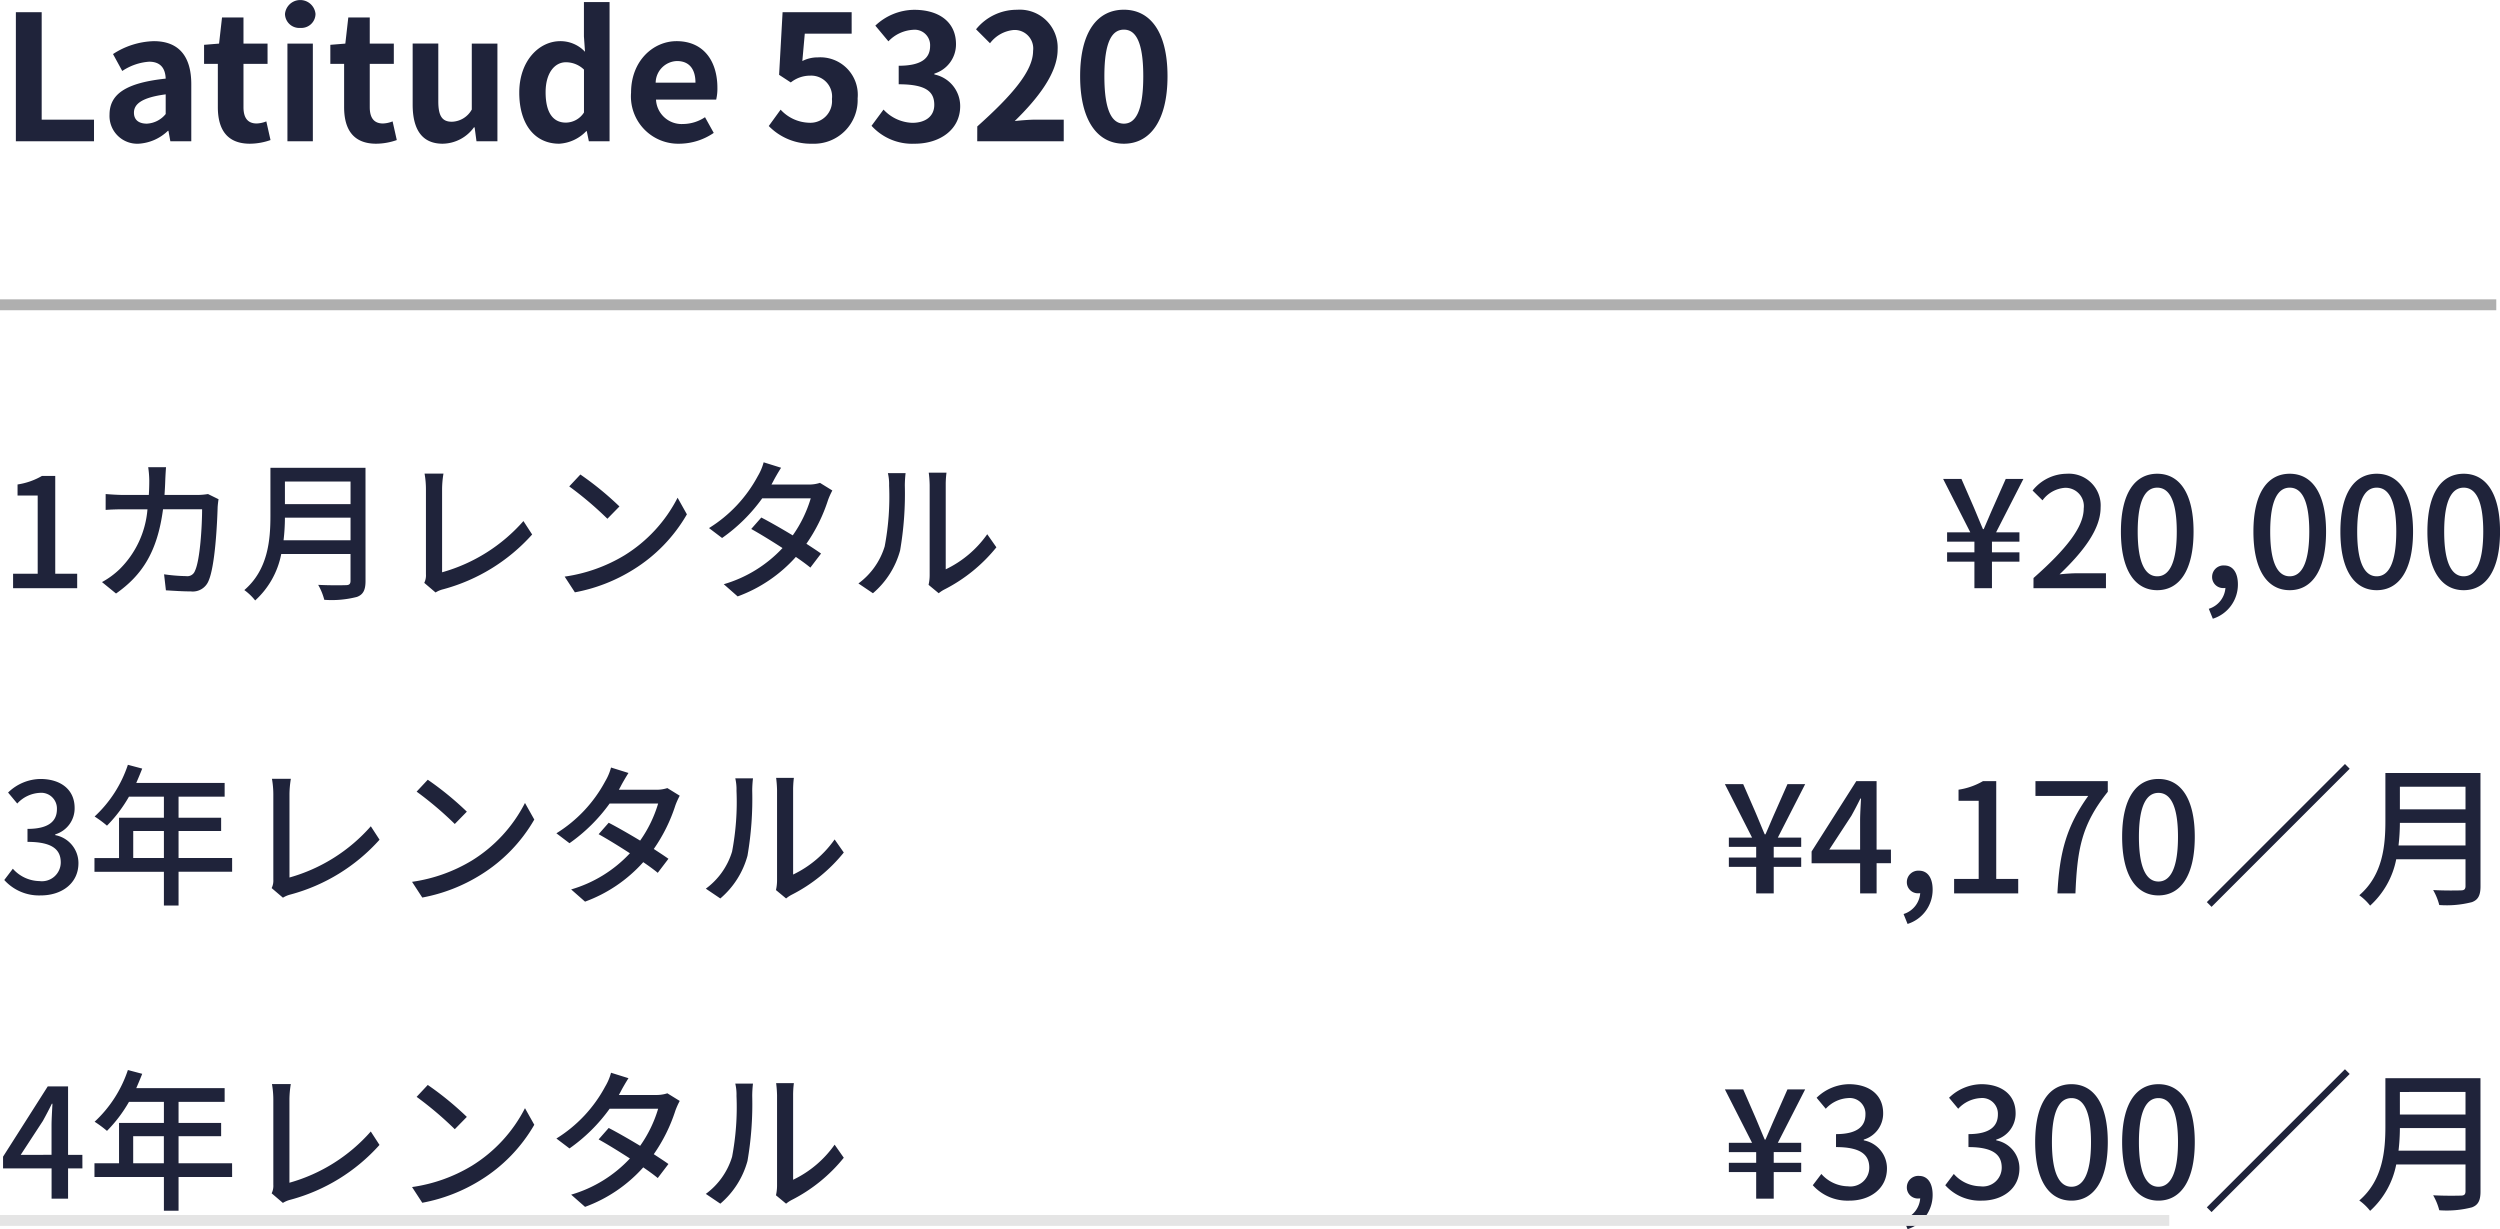 <svg xmlns="http://www.w3.org/2000/svg" width="229.342" height="112.76" viewBox="0 0 229.342 112.76">
  <g id="サンプルPC_スペック" transform="translate(-1128 -693.04)">
    <path id="パス_991" data-name="パス 991" d="M1.456,19H8.624V17.016h-4.8V7.16H1.456Zm11.248.224a4.213,4.213,0,0,0,2.7-1.184h.048l.176.96h1.92V13.768c0-2.592-1.168-3.952-3.44-3.952A7.158,7.158,0,0,0,10.368,11l.848,1.552A5.062,5.062,0,0,1,13.68,11.7c1.1,0,1.488.672,1.52,1.552-3.6.384-5.152,1.392-5.152,3.312A2.545,2.545,0,0,0,12.7,19.224Zm.768-1.84c-.688,0-1.184-.3-1.184-1.008,0-.8.736-1.392,2.912-1.68V16.5A2.375,2.375,0,0,1,13.472,17.384Zm9.456,1.84a5.79,5.79,0,0,0,1.888-.336l-.384-1.712a2.618,2.618,0,0,1-.88.192c-.8,0-1.216-.48-1.216-1.5V11.9h2.208V10.04H22.336V7.64H20.368l-.272,2.4-1.376.112V11.9h1.264v3.968C19.984,17.88,20.8,19.224,22.928,19.224ZM26.368,19H28.7V10.04H26.368ZM27.552,8.6a1.3,1.3,0,0,0,1.392-1.28,1.406,1.406,0,0,0-2.8,0A1.307,1.307,0,0,0,27.552,8.6Zm6.96,10.624a5.79,5.79,0,0,0,1.888-.336l-.384-1.712a2.618,2.618,0,0,1-.88.192c-.8,0-1.216-.48-1.216-1.5V11.9h2.208V10.04H33.92V7.64H31.952l-.272,2.4-1.376.112V11.9h1.264v3.968C31.568,17.88,32.384,19.224,34.512,19.224Zm6.1,0a3.6,3.6,0,0,0,2.864-1.5h.064L43.712,19h1.92V10.04H43.28v6.048a2.159,2.159,0,0,1-1.824,1.12c-.864,0-1.248-.48-1.248-1.872v-5.3H37.856v5.6C37.856,17.88,38.688,19.224,40.608,19.224Zm10.688,0a3.716,3.716,0,0,0,2.48-1.152h.048l.192.928h1.9V6.232H53.568V9.384l.1,1.408a3.084,3.084,0,0,0-2.272-.976c-1.936,0-3.76,1.792-3.76,4.72S49.072,19.224,51.3,19.224Zm.608-1.936c-1.184,0-1.856-.928-1.856-2.784,0-1.792.848-2.752,1.856-2.752a2.381,2.381,0,0,1,1.664.672V16.36A1.993,1.993,0,0,1,51.9,17.288Zm10.432,1.936a5.652,5.652,0,0,0,3.136-.992l-.8-1.44a3.693,3.693,0,0,1-2.016.624,2.354,2.354,0,0,1-2.48-2.24H65.7a4.371,4.371,0,0,0,.112-1.072c0-2.48-1.28-4.288-3.744-4.288-2.144,0-4.176,1.808-4.176,4.72A4.342,4.342,0,0,0,62.336,19.224Zm-2.192-5.6A2.02,2.02,0,0,1,62.1,11.64c1.152,0,1.7.768,1.7,1.984Zm14.384,5.6a4,4,0,0,0,4.144-4.16,3.438,3.438,0,0,0-3.648-3.76,3.062,3.062,0,0,0-1.424.336l.224-2.512h4.3V7.16H71.792l-.32,5.744,1.072.7a2.833,2.833,0,0,1,1.776-.624,1.916,1.916,0,0,1,2,2.144,1.988,1.988,0,0,1-2.1,2.176,3.68,3.68,0,0,1-2.608-1.2l-1.088,1.5A5.4,5.4,0,0,0,74.528,19.224Zm9.392,0c2.256,0,4.16-1.264,4.16-3.44a2.959,2.959,0,0,0-2.368-2.912v-.08a2.805,2.805,0,0,0,1.984-2.7c0-2.032-1.552-3.152-3.84-3.152A5.253,5.253,0,0,0,80.3,8.392l1.2,1.44a3.379,3.379,0,0,1,2.24-1.056,1.415,1.415,0,0,1,1.584,1.488c0,1.056-.7,1.808-2.88,1.808v1.7c2.576,0,3.264.72,3.264,1.888,0,1.056-.816,1.648-2.016,1.648a3.761,3.761,0,0,1-2.64-1.216l-1.1,1.488A5.033,5.033,0,0,0,83.92,19.224ZM89.648,19h7.936V17.016H95.008c-.544,0-1.328.064-1.92.128,2.16-2.112,3.936-4.416,3.936-6.56A3.473,3.473,0,0,0,93.3,6.936a4.8,4.8,0,0,0-3.76,1.792l1.28,1.28a3.067,3.067,0,0,1,2.176-1.216,1.7,1.7,0,0,1,1.776,1.92c0,1.824-1.9,4.048-5.12,6.928Zm13.456.224c2.4,0,4-2.112,4-6.192s-1.6-6.1-4-6.1c-2.416,0-4.016,2-4.016,6.1C99.088,17.112,100.688,19.224,103.1,19.224Zm0-1.84c-1.024,0-1.792-1.024-1.792-4.352,0-3.312.768-4.272,1.792-4.272,1.008,0,1.776.96,1.776,4.272C104.88,16.36,104.112,17.384,103.1,17.384Z" transform="translate(1128 687)" fill="#1f233a"/>
    <path id="パス_990" data-name="パス 990" d="M1.2,16h5.88V14.67H5.068V5.7H3.85a6.33,6.33,0,0,1-2.24.784V7.5H3.458V14.67H1.2ZM19.082,7.362a6.365,6.365,0,0,1-.966.084H15.092c.028-.434.056-.9.07-1.372.014-.336.042-.854.07-1.176H13.594a8.927,8.927,0,0,1,.1,1.218c0,.462-.014.91-.042,1.33H11.4c-.546,0-1.176-.042-1.708-.084V8.818c.532-.042,1.19-.056,1.708-.056h2.128a8.7,8.7,0,0,1-2.562,5.5,7.471,7.471,0,0,1-1.61,1.176l1.288,1.05c2.408-1.694,3.794-3.836,4.312-7.728h3.584c0,1.512-.182,4.676-.658,5.656a.74.74,0,0,1-.8.476,16.029,16.029,0,0,1-2.03-.168l.168,1.47c.7.042,1.526.1,2.282.1a1.561,1.561,0,0,0,1.624-.952c.616-1.372.8-5.376.84-6.79.014-.182.042-.476.084-.714Zm6.93,4.242a18.236,18.236,0,0,0,.126-2.072h6.02V11.6Zm6.146-5.39V8.286h-6.02V6.214Zm1.372-1.26H24.808v4.4c0,2.2-.21,4.942-2.394,6.818a4.94,4.94,0,0,1,.994.952A7.732,7.732,0,0,0,25.8,12.864h6.356v2.45c0,.294-.112.406-.42.406-.336.014-1.456.028-2.548-.028a5.449,5.449,0,0,1,.56,1.372,9.248,9.248,0,0,0,3-.266c.56-.21.784-.616.784-1.456Zm6.426,11.438a2.425,2.425,0,0,1,.7-.294,16.8,16.8,0,0,0,8.162-5.026l-.8-1.232a15.52,15.52,0,0,1-7.462,4.7V6.886a9.131,9.131,0,0,1,.126-1.4H38.948A8.285,8.285,0,0,1,39.074,6.9v7.826a1.545,1.545,0,0,1-.154.784ZM53.242,5.57,52.22,6.662a31.829,31.829,0,0,1,3.5,2.968L56.826,8.5A28.348,28.348,0,0,0,53.242,5.57ZM51.8,14.936l.938,1.442A15.436,15.436,0,0,0,58.1,14.292a14.429,14.429,0,0,0,4.914-5.068L62.16,7.7A13.33,13.33,0,0,1,57.3,12.976,14.547,14.547,0,0,1,51.8,14.936Zm23.422-8.6a3.259,3.259,0,0,1-1.05.154h-3.4l.168-.308c.14-.28.448-.812.714-1.232l-1.6-.5a4.947,4.947,0,0,1-.532,1.26,12.6,12.6,0,0,1-4.48,4.774l1.2.91a15.426,15.426,0,0,0,3.682-3.64h4.452a11.627,11.627,0,0,1-1.652,3.4c-1.022-.616-2.1-1.232-2.884-1.638l-.924,1.05c.756.42,1.834,1.078,2.87,1.75a11.934,11.934,0,0,1-5.39,3.318l1.274,1.12A13.276,13.276,0,0,0,73.01,13.13c.532.364.994.7,1.33.98l.98-1.288c-.35-.252-.826-.56-1.344-.9a15,15,0,0,0,1.988-4.018,7.068,7.068,0,0,1,.392-.868ZM80.08,16.462a7.865,7.865,0,0,0,2.492-3.92,30.671,30.671,0,0,0,.434-5.978,10.479,10.479,0,0,1,.07-1.12H81.452a4.363,4.363,0,0,1,.112,1.134,24.275,24.275,0,0,1-.406,5.586,6.586,6.586,0,0,1-2.408,3.4Zm6.034,0a2.917,2.917,0,0,1,.532-.35,14.683,14.683,0,0,0,4.76-3.864l-.84-1.2a9.849,9.849,0,0,1-3.808,3.22V6.522a8.432,8.432,0,0,1,.07-1.12H85.2a10.261,10.261,0,0,1,.084,1.12V14.81a4.038,4.038,0,0,1-.1.882Z" transform="translate(1128 731)" fill="#1f233a"/>
    <path id="パス_989" data-name="パス 989" d="M3.752,16.182c1.89,0,3.444-1.092,3.444-2.954a2.609,2.609,0,0,0-2.128-2.576v-.07A2.491,2.491,0,0,0,6.846,8.16c0-1.708-1.3-2.66-3.15-2.66A4.343,4.343,0,0,0,.742,6.746l.84,1.008a3.017,3.017,0,0,1,2.058-.98,1.442,1.442,0,0,1,1.582,1.5c0,1.036-.672,1.806-2.7,1.806v1.19c2.324,0,3.052.742,3.052,1.89a1.73,1.73,0,0,1-1.96,1.708,3.33,3.33,0,0,1-2.436-1.134L.392,14.768A4.277,4.277,0,0,0,3.752,16.182Zm8.47-3.43V10.274h2.814v2.478Zm9.072,0H16.38V10.274h3.906V9.056H16.38V7.124h4.228V5.864H12.5c.182-.42.378-.882.546-1.316L11.732,4.2A11.327,11.327,0,0,1,8.68,8.944a10.353,10.353,0,0,1,1.134.84,12.737,12.737,0,0,0,2.016-2.66h3.206V9.056H10.92v3.7H8.666v1.26h6.37v3.094H16.38V14.012h4.914Zm4.662,3.64a2.425,2.425,0,0,1,.7-.294,16.8,16.8,0,0,0,8.162-5.026l-.8-1.232a15.52,15.52,0,0,1-7.462,4.7V6.886a9.131,9.131,0,0,1,.126-1.4H24.948A8.285,8.285,0,0,1,25.074,6.9v7.826a1.545,1.545,0,0,1-.154.784ZM39.242,5.57,38.22,6.662a31.829,31.829,0,0,1,3.5,2.968L42.826,8.5A28.348,28.348,0,0,0,39.242,5.57ZM37.8,14.936l.938,1.442A15.436,15.436,0,0,0,44.1,14.292a14.429,14.429,0,0,0,4.914-5.068L48.16,7.7A13.33,13.33,0,0,1,43.3,12.976,14.547,14.547,0,0,1,37.8,14.936Zm23.422-8.6a3.259,3.259,0,0,1-1.05.154h-3.4l.168-.308c.14-.28.448-.812.714-1.232l-1.6-.5a4.947,4.947,0,0,1-.532,1.26,12.6,12.6,0,0,1-4.48,4.774l1.2.91a15.426,15.426,0,0,0,3.682-3.64h4.452a11.627,11.627,0,0,1-1.652,3.4c-1.022-.616-2.1-1.232-2.884-1.638l-.924,1.05c.756.42,1.834,1.078,2.87,1.75a11.934,11.934,0,0,1-5.39,3.318l1.274,1.12A13.276,13.276,0,0,0,59.01,13.13c.532.364.994.7,1.33.98l.98-1.288c-.35-.252-.826-.56-1.344-.9a15,15,0,0,0,1.988-4.018,7.068,7.068,0,0,1,.392-.868ZM66.08,16.462a7.865,7.865,0,0,0,2.492-3.92,30.671,30.671,0,0,0,.434-5.978,10.479,10.479,0,0,1,.07-1.12H67.452a4.363,4.363,0,0,1,.112,1.134,24.275,24.275,0,0,1-.406,5.586,6.586,6.586,0,0,1-2.408,3.4Zm6.034,0a2.917,2.917,0,0,1,.532-.35,14.683,14.683,0,0,0,4.76-3.864l-.84-1.2a9.849,9.849,0,0,1-3.808,3.22V6.522a8.432,8.432,0,0,1,.07-1.12H71.2a10.261,10.261,0,0,1,.084,1.12V14.81a4.038,4.038,0,0,1-.1.882Z" transform="translate(1128 759)" fill="#1f233a"/>
    <path id="パス_988" data-name="パス 988" d="M1.9,11.982l2.03-3.108c.294-.532.574-1.064.826-1.582h.056c-.028.56-.084,1.428-.084,1.988v2.7Zm5.656,0H6.244V5.7H4.382L.28,12.15v1.078H4.732V16H6.244V13.228H7.56Zm4.662.77V10.274h2.814v2.478Zm9.072,0H16.38V10.274h3.906V9.056H16.38V7.124h4.228V5.864H12.5c.182-.42.378-.882.546-1.316L11.732,4.2A11.327,11.327,0,0,1,8.68,8.944a10.353,10.353,0,0,1,1.134.84,12.737,12.737,0,0,0,2.016-2.66h3.206V9.056H10.92v3.7H8.666v1.26h6.37v3.094H16.38V14.012h4.914Zm4.662,3.64a2.425,2.425,0,0,1,.7-.294,16.8,16.8,0,0,0,8.162-5.026l-.8-1.232a15.52,15.52,0,0,1-7.462,4.7V6.886a9.131,9.131,0,0,1,.126-1.4H24.948A8.285,8.285,0,0,1,25.074,6.9v7.826a1.545,1.545,0,0,1-.154.784ZM39.242,5.57,38.22,6.662a31.829,31.829,0,0,1,3.5,2.968L42.826,8.5A28.348,28.348,0,0,0,39.242,5.57ZM37.8,14.936l.938,1.442A15.436,15.436,0,0,0,44.1,14.292a14.429,14.429,0,0,0,4.914-5.068L48.16,7.7A13.33,13.33,0,0,1,43.3,12.976,14.547,14.547,0,0,1,37.8,14.936Zm23.422-8.6a3.259,3.259,0,0,1-1.05.154h-3.4l.168-.308c.14-.28.448-.812.714-1.232l-1.6-.5a4.947,4.947,0,0,1-.532,1.26,12.6,12.6,0,0,1-4.48,4.774l1.2.91a15.426,15.426,0,0,0,3.682-3.64h4.452a11.627,11.627,0,0,1-1.652,3.4c-1.022-.616-2.1-1.232-2.884-1.638l-.924,1.05c.756.42,1.834,1.078,2.87,1.75a11.934,11.934,0,0,1-5.39,3.318l1.274,1.12A13.276,13.276,0,0,0,59.01,13.13c.532.364.994.7,1.33.98l.98-1.288c-.35-.252-.826-.56-1.344-.9a15,15,0,0,0,1.988-4.018,7.068,7.068,0,0,1,.392-.868ZM66.08,16.462a7.865,7.865,0,0,0,2.492-3.92,30.671,30.671,0,0,0,.434-5.978,10.479,10.479,0,0,1,.07-1.12H67.452a4.363,4.363,0,0,1,.112,1.134,24.275,24.275,0,0,1-.406,5.586,6.586,6.586,0,0,1-2.408,3.4Zm6.034,0a2.917,2.917,0,0,1,.532-.35,14.683,14.683,0,0,0,4.76-3.864l-.84-1.2a9.849,9.849,0,0,1-3.808,3.22V6.522a8.432,8.432,0,0,1,.07-1.12H71.2a10.261,10.261,0,0,1,.084,1.12V14.81a4.038,4.038,0,0,1-.1.882Z" transform="translate(1128 787)" fill="#1f233a"/>
    <path id="パス_987" data-name="パス 987" d="M114.126,16h1.61V13.564h2.52V12.71h-2.52v-.98h2.52v-.854h-2.142l2.506-4.9H117L115.89,8.482c-.308.686-.588,1.372-.91,2.1h-.07c-.308-.714-.588-1.414-.882-2.1l-1.092-2.506h-1.68l2.492,4.9H111.62v.854h2.506v.98H111.62v.854h2.506Zm5.418,0h6.65V14.628h-2.576c-.5,0-1.148.042-1.68.1,2.184-2.086,3.766-4.144,3.766-6.132A2.914,2.914,0,0,0,122.6,5.5a4.043,4.043,0,0,0-3.136,1.54l.91.9a2.8,2.8,0,0,1,2.03-1.148,1.68,1.68,0,0,1,1.75,1.89c0,1.694-1.568,3.7-4.606,6.384Zm11.354.182c2.016,0,3.332-1.792,3.332-5.376,0-3.556-1.316-5.306-3.332-5.306s-3.332,1.736-3.332,5.306S128.868,16.182,130.9,16.182Zm0-1.274c-1.05,0-1.792-1.12-1.792-4.1,0-2.954.742-4.032,1.792-4.032s1.792,1.078,1.792,4.032C132.69,13.788,131.948,14.908,130.9,14.908Zm5.1,3.892a3.282,3.282,0,0,0,2.3-3.15c0-1.078-.462-1.736-1.246-1.736a1.046,1.046,0,0,0-1.12,1.036A1.01,1.01,0,0,0,137,15.986a.574.574,0,0,0,.154-.014,2.173,2.173,0,0,1-1.526,1.918Zm7.056-2.618c2.016,0,3.332-1.792,3.332-5.376,0-3.556-1.316-5.306-3.332-5.306s-3.332,1.736-3.332,5.306S141.02,16.182,143.05,16.182Zm0-1.274c-1.05,0-1.792-1.12-1.792-4.1,0-2.954.742-4.032,1.792-4.032s1.792,1.078,1.792,4.032C144.842,13.788,144.1,14.908,143.05,14.908Zm7.98,1.274c2.016,0,3.332-1.792,3.332-5.376,0-3.556-1.316-5.306-3.332-5.306S147.7,7.236,147.7,10.806,149,16.182,151.03,16.182Zm0-1.274c-1.05,0-1.792-1.12-1.792-4.1,0-2.954.742-4.032,1.792-4.032s1.792,1.078,1.792,4.032C152.822,13.788,152.08,14.908,151.03,14.908Zm7.98,1.274c2.016,0,3.332-1.792,3.332-5.376,0-3.556-1.316-5.306-3.332-5.306s-3.332,1.736-3.332,5.306S156.98,16.182,159.01,16.182Zm0-1.274c-1.05,0-1.792-1.12-1.792-4.1,0-2.954.742-4.032,1.792-4.032s1.792,1.078,1.792,4.032C160.8,13.788,160.06,14.908,159.01,14.908Z" transform="translate(1195 731)" fill="#1f233a"/>
    <path id="パス_986" data-name="パス 986" d="M94.106,16h1.61V13.564h2.52V12.71h-2.52v-.98h2.52v-.854H96.094l2.506-4.9H96.976L95.87,8.482c-.308.686-.588,1.372-.91,2.1h-.07c-.308-.714-.588-1.414-.882-2.1L92.916,5.976h-1.68l2.492,4.9H91.6v.854h2.506v.98H91.6v.854h2.506Zm6.706-4.018,2.03-3.108c.294-.532.574-1.064.826-1.582h.056c-.028.56-.084,1.428-.084,1.988v2.7Zm5.656,0h-1.316V5.7H103.29l-4.1,6.454v1.078h4.452V16h1.512V13.228h1.316Zm1.526,6.818a3.282,3.282,0,0,0,2.3-3.15c0-1.078-.462-1.736-1.246-1.736a1.046,1.046,0,0,0-1.12,1.036A1.01,1.01,0,0,0,109,15.986a.574.574,0,0,0,.154-.014,2.173,2.173,0,0,1-1.526,1.918Zm4.27-2.8h5.88V14.67h-2.016V5.7H114.91a6.33,6.33,0,0,1-2.24.784V7.5h1.848V14.67h-2.254Zm9.478,0h1.652c.168-4.032.546-6.3,2.968-9.324V5.7h-6.636V7.054h4.844C122.582,9.826,121.924,12.234,121.742,16Zm9.268.182c2.016,0,3.332-1.792,3.332-5.376,0-3.556-1.316-5.306-3.332-5.306s-3.332,1.736-3.332,5.306S128.98,16.182,131.01,16.182Zm0-1.274c-1.05,0-1.792-1.12-1.792-4.1,0-2.954.742-4.032,1.792-4.032s1.792,1.078,1.792,4.032C132.8,13.788,132.06,14.908,131.01,14.908Zm4.438,1.89.434.434,12.67-12.67-.434-.434ZM153.032,11.6a18.236,18.236,0,0,0,.126-2.072h6.02V11.6Zm6.146-5.39V8.286h-6.02V6.214Zm1.372-1.26h-8.722v4.4c0,2.2-.21,4.942-2.394,6.818a4.94,4.94,0,0,1,.994.952,7.732,7.732,0,0,0,2.394-4.256h6.356v2.45c0,.294-.112.406-.42.406-.336.014-1.456.028-2.548-.028a5.449,5.449,0,0,1,.56,1.372,9.248,9.248,0,0,0,3-.266c.56-.21.784-.616.784-1.456Z" transform="translate(1195 759)" fill="#1f233a"/>
    <path id="パス_985" data-name="パス 985" d="M94.106,16h1.61V13.564h2.52V12.71h-2.52v-.98h2.52v-.854H96.094l2.506-4.9H96.976L95.87,8.482c-.308.686-.588,1.372-.91,2.1h-.07c-.308-.714-.588-1.414-.882-2.1L92.916,5.976h-1.68l2.492,4.9H91.6v.854h2.506v.98H91.6v.854h2.506Zm8.554.182c1.89,0,3.444-1.092,3.444-2.954a2.609,2.609,0,0,0-2.128-2.576v-.07a2.491,2.491,0,0,0,1.778-2.422c0-1.708-1.3-2.66-3.15-2.66A4.343,4.343,0,0,0,99.65,6.746l.84,1.008a3.017,3.017,0,0,1,2.058-.98,1.442,1.442,0,0,1,1.582,1.5c0,1.036-.672,1.806-2.7,1.806v1.19c2.324,0,3.052.742,3.052,1.89a1.73,1.73,0,0,1-1.96,1.708,3.33,3.33,0,0,1-2.436-1.134L99.3,14.768A4.277,4.277,0,0,0,102.66,16.182Zm5.334,2.618a3.282,3.282,0,0,0,2.3-3.15c0-1.078-.462-1.736-1.246-1.736a1.046,1.046,0,0,0-1.12,1.036A1.01,1.01,0,0,0,109,15.986a.574.574,0,0,0,.154-.014,2.173,2.173,0,0,1-1.526,1.918Zm6.818-2.618c1.89,0,3.444-1.092,3.444-2.954a2.609,2.609,0,0,0-2.128-2.576v-.07a2.491,2.491,0,0,0,1.778-2.422c0-1.708-1.3-2.66-3.15-2.66A4.343,4.343,0,0,0,111.8,6.746l.84,1.008a3.017,3.017,0,0,1,2.058-.98,1.442,1.442,0,0,1,1.582,1.5c0,1.036-.672,1.806-2.7,1.806v1.19c2.324,0,3.052.742,3.052,1.89a1.73,1.73,0,0,1-1.96,1.708,3.33,3.33,0,0,1-2.436-1.134l-.784,1.036A4.277,4.277,0,0,0,114.812,16.182Zm8.218,0c2.016,0,3.332-1.792,3.332-5.376,0-3.556-1.316-5.306-3.332-5.306S119.7,7.236,119.7,10.806,121,16.182,123.03,16.182Zm0-1.274c-1.05,0-1.792-1.12-1.792-4.1,0-2.954.742-4.032,1.792-4.032s1.792,1.078,1.792,4.032C124.822,13.788,124.08,14.908,123.03,14.908Zm7.98,1.274c2.016,0,3.332-1.792,3.332-5.376,0-3.556-1.316-5.306-3.332-5.306s-3.332,1.736-3.332,5.306S128.98,16.182,131.01,16.182Zm0-1.274c-1.05,0-1.792-1.12-1.792-4.1,0-2.954.742-4.032,1.792-4.032s1.792,1.078,1.792,4.032C132.8,13.788,132.06,14.908,131.01,14.908Zm4.438,1.89.434.434,12.67-12.67-.434-.434ZM153.032,11.6a18.236,18.236,0,0,0,.126-2.072h6.02V11.6Zm6.146-5.39V8.286h-6.02V6.214Zm1.372-1.26h-8.722v4.4c0,2.2-.21,4.942-2.394,6.818a4.94,4.94,0,0,1,.994.952,7.732,7.732,0,0,0,2.394-4.256h6.356v2.45c0,.294-.112.406-.42.406-.336.014-1.456.028-2.548-.028a5.449,5.449,0,0,1,.56,1.372,9.248,9.248,0,0,0,3-.266c.56-.21.784-.616.784-1.456Z" transform="translate(1195 787)" fill="#1f233a"/>
    <line id="線_93" data-name="線 93" x2="229" transform="translate(1128 721)" fill="none" stroke="#afafaf" stroke-width="1"/>
    <line id="線_96" data-name="線 96" x2="199" transform="translate(1128 805)" fill="none" stroke="#e5e5e5" stroke-width="1"/>
  </g>
</svg>
